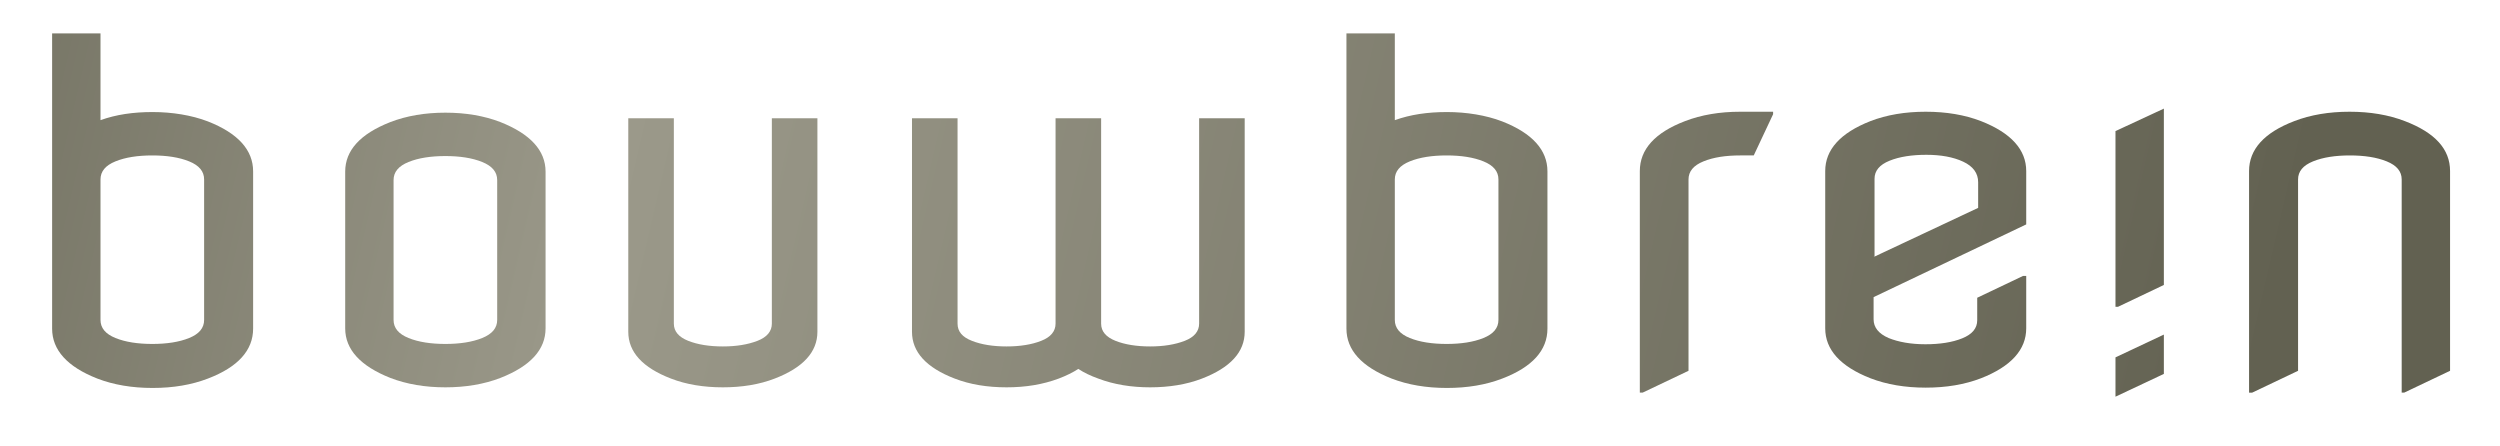 <?xml version="1.0" encoding="UTF-8"?> <svg xmlns="http://www.w3.org/2000/svg" xmlns:xlink="http://www.w3.org/1999/xlink" id="Laag_1" version="1.1" viewBox="0 0 801 143"><defs><style> .st0 { fill: url(#Naamloos_verloop_10); } .st1 { fill: url(#Naamloos_verloop); } .st2 { fill: url(#Naamloos_verloop_2); } .st3 { fill: url(#Naamloos_verloop_5); } .st4 { fill: url(#Naamloos_verloop_6); } .st5 { fill: url(#Naamloos_verloop_4); } .st6 { fill: url(#Naamloos_verloop_9); } .st7 { fill: url(#Naamloos_verloop_8); } .st8 { fill: url(#Naamloos_verloop_3); } .st9 { fill: url(#Naamloos_verloop_7); } .st10 { display: none; } </style><linearGradient id="Naamloos_verloop" data-name="Naamloos verloop" x1="932.3" y1="72.8" x2="-93.7" y2="311.1" gradientTransform="translate(0 226) scale(1 -1)" gradientUnits="userSpaceOnUse"><stop offset=".2" stop-color="#626151"></stop><stop offset=".7" stop-color="#9b998a"></stop><stop offset=".8" stop-color="#989687"></stop><stop offset=".9" stop-color="#918f80"></stop><stop offset=".9" stop-color="#848373"></stop><stop offset="1" stop-color="#737162"></stop><stop offset="1" stop-color="#626151"></stop></linearGradient><linearGradient id="Naamloos_verloop_2" data-name="Naamloos verloop 2" x1="908" y1="-31.8" x2="-118" y2="206.4" gradientTransform="translate(0 226) scale(1 -1)" gradientUnits="userSpaceOnUse"><stop offset=".2" stop-color="#626151"></stop><stop offset=".7" stop-color="#9b998a"></stop><stop offset="1" stop-color="#626151"></stop></linearGradient><linearGradient id="Naamloos_verloop_3" data-name="Naamloos verloop 3" x1="926.6" y1="48.3" x2="-99.4" y2="286.6" gradientTransform="translate(0 226) scale(1 -1)" gradientUnits="userSpaceOnUse"><stop offset=".2" stop-color="#626151"></stop><stop offset=".7" stop-color="#9b998a"></stop><stop offset="1" stop-color="#626151"></stop></linearGradient><linearGradient id="Naamloos_verloop_4" data-name="Naamloos verloop 4" x1="905.4" y1="-43.1" x2="-120.6" y2="195.2" gradientTransform="translate(0 226) scale(1 -1)" gradientUnits="userSpaceOnUse"><stop offset=".2" stop-color="#626151"></stop><stop offset=".7" stop-color="#9b998a"></stop><stop offset="1" stop-color="#626151"></stop></linearGradient><linearGradient id="Naamloos_verloop_5" data-name="Naamloos verloop 5" x1="928.5" y1="56.5" x2="-97.5" y2="294.8" gradientTransform="translate(0 226) scale(1 -1)" gradientUnits="userSpaceOnUse"><stop offset=".2" stop-color="#626151"></stop><stop offset=".7" stop-color="#9b998a"></stop><stop offset="1" stop-color="#626151"></stop></linearGradient><linearGradient id="Naamloos_verloop_6" data-name="Naamloos verloop 6" x1="938.7" y1="100.6" x2="-87.2" y2="338.9" gradientTransform="translate(0 226) scale(1 -1)" gradientUnits="userSpaceOnUse"><stop offset=".2" stop-color="#626151"></stop><stop offset=".7" stop-color="#9b998a"></stop><stop offset="1" stop-color="#626151"></stop></linearGradient><linearGradient id="Naamloos_verloop_7" data-name="Naamloos verloop 7" x1="938.4" y1="99.1" x2="-87.6" y2="337.4" gradientTransform="translate(0 226) scale(1 -1)" gradientUnits="userSpaceOnUse"><stop offset=".2" stop-color="#626151"></stop><stop offset=".7" stop-color="#9b998a"></stop><stop offset="1" stop-color="#626151"></stop></linearGradient><linearGradient id="Naamloos_verloop_8" data-name="Naamloos verloop 8" x1="912.9" y1="-10.5" x2="-113" y2="227.8" gradientTransform="translate(0 226) scale(1 -1)" gradientUnits="userSpaceOnUse"><stop offset=".2" stop-color="#626151"></stop><stop offset=".7" stop-color="#9b998a"></stop><stop offset="1" stop-color="#626151"></stop></linearGradient><linearGradient id="Naamloos_verloop_9" data-name="Naamloos verloop 9" x1="918.8" y1="14.6" x2="-107.2" y2="252.9" gradientTransform="translate(0 226) scale(1 -1)" gradientUnits="userSpaceOnUse"><stop offset=".2" stop-color="#626151"></stop><stop offset=".7" stop-color="#9b998a"></stop><stop offset="1" stop-color="#626151"></stop></linearGradient><linearGradient id="Naamloos_verloop_10" data-name="Naamloos verloop 10" x1="927.6" y1="52.6" x2="-98.4" y2="290.9" gradientTransform="translate(0 226) scale(1 -1)" gradientUnits="userSpaceOnUse"><stop offset=".2" stop-color="#626151"></stop><stop offset=".7" stop-color="#9b998a"></stop><stop offset="1" stop-color="#626151"></stop></linearGradient></defs><g id="background" class="st10"><rect x="-139" y="-427" width="1080" height="1080"></rect></g><g id="Logo"><g><g><path class="st1" d="M649.2,88.3v16.9c0,6.8-4.8,12.2-14.5,16-5.2,2-11.1,3-17.7,3s-12.5-1-17.7-3c-9.7-3.8-14.5-9.2-14.5-16v-50.4c0-6.8,4.8-12.2,14.5-16,5.2-2,11.1-3,17.7-3s12.5,1,17.7,3c9.7,3.8,14.5,9.2,14.5,16v17.1l-48.9,23.3v7.1c0,2.6,1.6,4.6,4.8,6,3.2,1.3,7.2,2,11.8,2s8.6-.6,11.8-1.9c3.2-1.3,4.8-3.2,4.8-5.8v-7.2l14.7-7h1ZM600.4,82.3l33.4-15.7v-8.2c0-2.9-1.6-5.1-4.8-6.6s-7.2-2.2-11.8-2.2-8.6.6-11.8,1.9-4.8,3.2-4.8,5.8v24.9h-.2Z"></path><path class="st2" d="M110.6,105.2v-50.2c0-6.8,4.8-12.1,14.5-15.9,5.2-2,11.1-3,17.6-3s12.4,1,17.6,3c9.6,3.8,14.5,9.1,14.5,15.9v50.2c0,6.8-4.8,12.1-14.5,15.9-5.2,2-11.1,3-17.6,3s-12.4-1-17.6-3c-9.6-3.8-14.5-9.1-14.5-15.9ZM126.1,102.5c0,2.6,1.6,4.5,4.8,5.8,3.2,1.3,7.2,1.9,11.8,1.9s8.6-.6,11.8-1.9c3.2-1.3,4.8-3.2,4.8-5.8v-44.8c0-2.6-1.6-4.5-4.8-5.8-3.2-1.3-7.2-1.9-11.8-1.9s-8.6.6-11.8,1.9c-3.2,1.3-4.8,3.2-4.8,5.8v44.8Z"></path><path class="st8" d="M431.4,105.2V10.7h15.5v27.8c5-1.8,10.5-2.6,16.7-2.6s12.5,1,17.7,3c9.7,3.8,14.5,9.2,14.5,16v50.4c0,6.9-4.8,12.3-14.5,16-5.2,2-11.1,3-17.7,3s-12.5-1-17.7-3c-9.7-3.8-14.5-9.2-14.5-16h0ZM446.9,57.5v45c0,2.6,1.6,4.5,4.8,5.8s7.2,1.9,11.8,1.9,8.6-.6,11.8-1.9c3.2-1.3,4.8-3.2,4.8-5.8v-45c0-2.6-1.6-4.5-4.8-5.8s-7.2-1.9-11.8-1.9-8.6.6-11.8,1.9-4.8,3.2-4.8,5.8Z"></path><path class="st5" d="M16.7,105.2V10.7h15.5v27.8c5-1.8,10.5-2.6,16.7-2.6s12.5,1,17.7,3c9.7,3.8,14.5,9.2,14.5,16v50.4c0,6.9-4.8,12.3-14.5,16-5.2,2-11.1,3-17.7,3s-12.5-1-17.7-3c-9.7-3.8-14.5-9.2-14.5-16h0ZM32.2,57.5v45c0,2.6,1.6,4.5,4.8,5.8s7.2,1.9,11.8,1.9,8.6-.6,11.8-1.9c3.2-1.3,4.8-3.2,4.8-5.8v-45c0-2.6-1.6-4.5-4.8-5.8s-7.2-1.9-11.8-1.9-8.6.6-11.8,1.9-4.8,3.2-4.8,5.8Z"></path><path class="st3" d="M525.4,125.8V54.8c0-6.9,4.8-12.3,14.5-16,5.2-2,11.1-3,17.7-3h10.5v.8l-6.2,13.2h-4.3c-4.7,0-8.6.6-11.8,1.9s-4.8,3.2-4.8,5.8v61.3l-14.7,7h-.9Z"></path><path class="st4" d="M677.8,98.3v-56.3l15.5-7.2v56.5l-14.7,7h-.8Z"></path><path class="st9" d="M720.6,125.8V54.8c0-6.9,4.8-12.3,14.5-16,5.2-2,11.1-3,17.7-3s12.5,1,17.7,3c9.7,3.7,14.5,9,14.5,16v64l-14.7,7h-.8V57.5c0-2.6-1.6-4.5-4.8-5.8s-7.2-1.9-11.8-1.9-8.6.6-11.8,1.9-4.8,3.2-4.8,5.8v61.3l-14.7,7h-1Z"></path></g><g><path class="st7" d="M247.3,103.7c0,2.4-1.5,4.3-4.6,5.5s-6.8,1.8-11.1,1.8-8.1-.6-11.1-1.8-4.6-3-4.6-5.5V37.9h-14.6v68.4c0,6.5,4.6,11.5,13.7,15,4.9,1.9,10.5,2.8,16.6,2.8s11.7-.9,16.6-2.8c9.1-3.5,13.7-8.5,13.7-15V37.9h-14.6v65.8h0Z"></path><path class="st6" d="M384.2,103.7c0,2.4-1.5,4.3-4.6,5.5s-6.8,1.8-11.1,1.8-8.1-.6-11.1-1.8-4.6-3-4.6-5.5V37.9h-14.6v65.8c0,2.4-1.5,4.3-4.6,5.5-3,1.2-6.8,1.8-11.1,1.8s-8.1-.6-11.1-1.8c-3.1-1.2-4.6-3-4.6-5.5V37.9h-14.6v68.4c0,6.5,4.6,11.5,13.7,15,4.9,1.9,10.5,2.8,16.6,2.8s11.6-.9,16.7-2.8c2.4-.9,4.6-2,6.3-3.1,1.8,1.2,3.9,2.2,6.4,3.1,5,1.9,10.6,2.8,16.6,2.8s11.7-.9,16.6-2.8c9.1-3.5,13.7-8.5,13.7-15V37.9h-14.6v65.8h0Z"></path></g><polygon class="st0" points="693.3 119.8 677.8 127.1 677.8 114.5 693.3 107.2 693.3 119.8"></polygon></g></g></svg> 